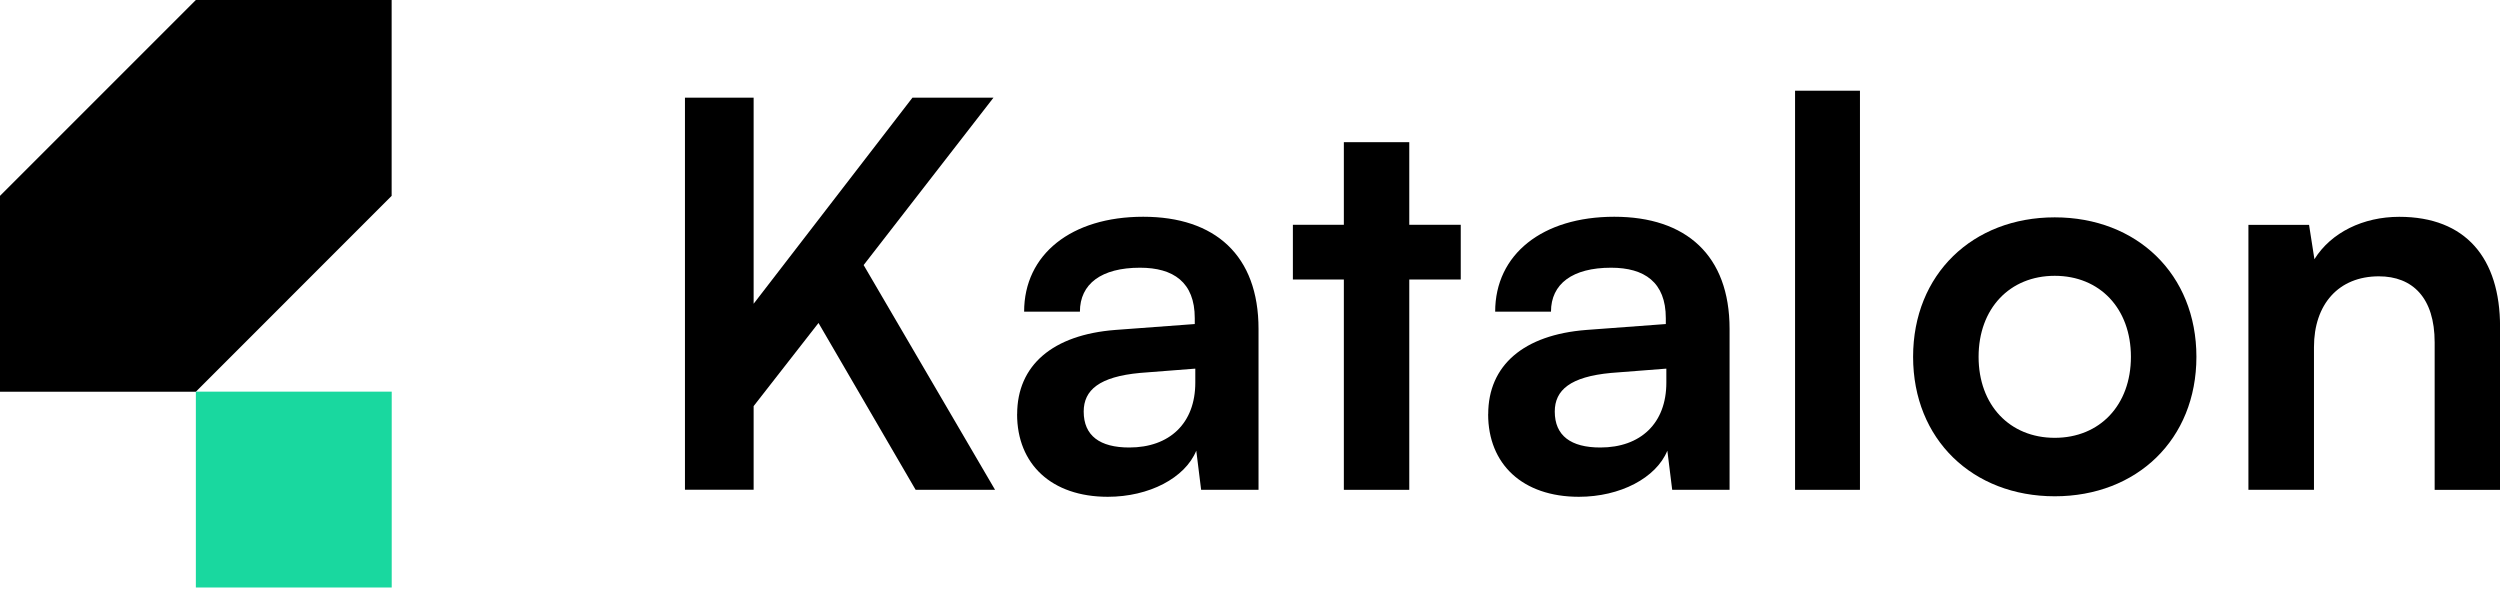 <svg width="117" height="28" viewBox="0 0 117 28" fill="none" xmlns="http://www.w3.org/2000/svg">
<path d="M35.273 14.212L42.703 4.571H46.495L40.418 12.405L46.569 22.924H42.852L38.306 15.115L35.27 19.006V22.921H32.056V4.571H35.27V14.212H35.273Z" fill="black"/>
<path d="M47.603 19.385C47.603 17.099 49.261 15.668 52.198 15.441L55.915 15.165V14.889C55.915 13.206 54.912 12.529 53.353 12.529C51.546 12.529 50.54 13.283 50.54 14.587H47.929C47.929 11.902 50.14 10.144 53.502 10.144C56.865 10.144 58.899 11.951 58.899 15.392V22.924H56.213L55.986 21.092C55.459 22.372 53.776 23.25 51.844 23.25C49.208 23.25 47.6 21.72 47.6 19.385H47.603ZM55.94 17.904V17.252L53.353 17.453C51.444 17.63 50.717 18.258 50.717 19.26C50.717 20.391 51.472 20.943 52.85 20.943C54.732 20.943 55.94 19.813 55.94 17.907V17.904Z" fill="black"/>
<path d="M62.892 22.924V13.081H60.507V10.52H62.892V6.654H65.954V10.52H68.363V13.081H65.954V22.924H62.892Z" fill="black"/>
<path d="M69.648 19.385C69.648 17.099 71.306 15.668 74.244 15.441L77.96 15.165V14.889C77.96 13.206 76.958 12.529 75.399 12.529C73.592 12.529 72.586 13.283 72.586 14.587H69.974C69.974 11.902 72.185 10.144 75.548 10.144C78.911 10.144 80.944 11.951 80.944 15.392V22.924H78.259L78.032 21.092C77.504 22.372 75.821 23.25 73.89 23.25C71.254 23.25 69.645 21.72 69.645 19.385H69.648ZM77.985 17.904V17.252L75.399 17.453C73.489 17.63 72.763 18.258 72.763 19.26C72.763 20.391 73.517 20.943 74.896 20.943C76.778 20.943 77.985 19.813 77.985 17.907V17.904Z" fill="black"/>
<path d="M84.009 22.924V4.245H87.046V22.924H84.009Z" fill="black"/>
<path d="M96.162 10.172C100.003 10.172 102.792 12.833 102.792 16.699C102.792 20.564 100.003 23.226 96.162 23.226C92.322 23.226 89.533 20.564 89.533 16.699C89.533 12.833 92.322 10.172 96.162 10.172ZM96.162 20.49C98.271 20.49 99.727 18.959 99.727 16.699C99.727 14.438 98.271 12.908 96.162 12.908C94.054 12.908 92.598 14.438 92.598 16.699C92.598 18.959 94.054 20.49 96.162 20.49Z" fill="black"/>
<path d="M105.226 22.924V10.523H108.064L108.315 12.131C109.095 10.877 110.601 10.147 112.284 10.147C115.398 10.147 117.003 12.082 117.003 15.295V22.927H113.942V16.022C113.942 13.938 112.911 12.932 111.33 12.932C109.449 12.932 108.294 14.236 108.294 16.245V22.924H105.232H105.226Z" fill="black"/>
<path d="M18.332 18.329H9.166V27.495H18.332V18.329Z" fill="#19D89F"/>
<path d="M9.166 0L0 9.166V18.332H9.166L18.329 9.166V0H9.166Z" fill="black"/>
</svg>
